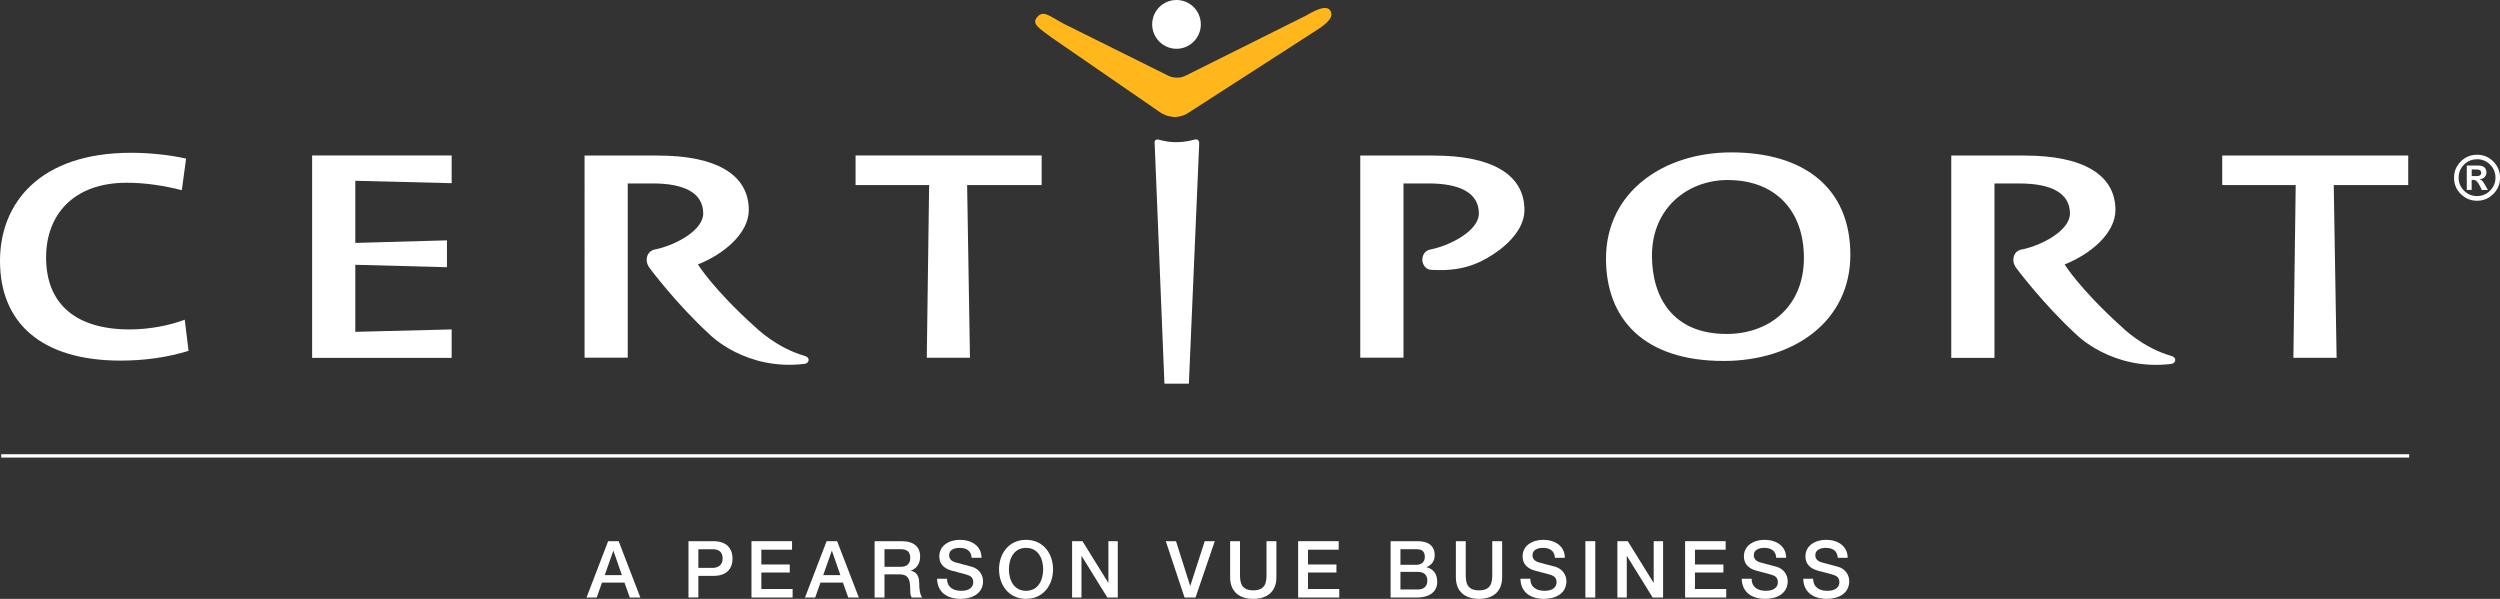 <?xml version="1.0" encoding="UTF-8"?><svg id="Layer_1" xmlns="http://www.w3.org/2000/svg" viewBox="0 0 575 137.74"><rect x="0" y="0" width="575" height="137.74" fill="#333333" stroke="none"/><defs><style>.cls-1{fill:#fff;}.cls-2{fill:#ffb71b;}</style></defs><path class="cls-1" d="M267.82,88.24l-2.24-55.07c-.26-1.61,1.3-.95,1.3-.95,1.53,.39,4.1,.89,7.76-.08,0,0,1.3-.53,1.17,1.08l-2.37,55.03h-5.61Z"/><path class="cls-1" d="M276.19,5.61c0,3.1-2.52,5.61-5.59,5.61s-5.6-2.52-5.6-5.61,2.49-5.61,5.6-5.61,5.59,2.52,5.59,5.61h0Z"/><path class="cls-2" d="M272.7,17.4l27.7-13.82c3.24-1.91,4.8-2.17,5.51-1.22,.89,1.24-.09,2.62-2.73,4.35l-29.96,19.3c-1.29,.91-3.15,.91-3.15,.91-1.22-.2-1.4-.09-2.98-.91l-25.28-17.42c-2.57-1.95-4.68-3.06-3.26-4.66,1.4-1.6,2.53-.44,6.05,1.5l23.88,11.87s1.96,1.21,4.21,.1h0Z"/><path class="cls-1" d="M173.83,75.32s4.69,4.67,11.21,6.52c.49,.15,.94,.41,.94,.92s-.42,.89-.94,.93c-13.61,1.65-21.83-6.77-21.83-6.77-7.72-7.08-13.79-15.26-13.79-15.26-.28-.35-.69-1.14-.69-1.82,0-1.33,.72-2.16,1.74-2.43l.53-.11c4.64-1.04,10.74-4.4,10.74-8.2,0-4.75-4.38-6.91-11.6-6.91-2.4,0-3.87-.02-5.76,0v40.08h-9.93V35.78h16.92c13.19,0,20.85,4.28,20.85,12.52,0,5.36-5.72,10.15-11.7,12.52,0,0,3.53,5.73,13.29,14.5h0Z"/><path class="cls-1" d="M27.74,82.94C9.5,82.94,0,74.25,0,60.01c0-13.32,9.18-24.87,30.13-24.87,4.04,0,8.73,.44,12.67,1.34l-.98,7.26c-4.26-1.08-8.52-1.71-12.67-1.71-12.32,0-18.55,7.43-18.55,17.18,0,10.74,6.88,16.56,19.22,16.56,4.47,0,9.18-.9,12.67-2.24l.88,7.16c-4.58,1.43-9.94,2.25-15.61,2.25h0Z"/><polygon class="cls-1" points="71.79 82.31 71.79 35.76 103.88 35.76 103.88 42.13 81.72 41.58 81.72 55.87 102.8 55.28 102.8 61.46 81.72 60.9 81.72 76.32 103.88 75.77 103.88 82.31 71.79 82.31 71.79 82.31 71.79 82.31"/><polygon class="cls-1" points="222.44 42.56 223.09 82.28 213.16 82.28 213.7 42.56 196.78 42.56 196.78 35.76 239.58 35.76 239.58 42.56 222.44 42.56 222.44 42.56 222.44 42.56"/><path class="cls-1" d="M396.45,83.02c-18.45,0-27.07-9.74-27.07-23.54,0-15.39,13.3-24.43,28.81-24.43,16.7,0,27.39,8.14,27.39,23.55s-13.1,24.42-29.14,24.42h0Zm.97-41.62c-9.27,0-17.47,6.46-17.47,17.38,0,9.48,4.7,18.03,17.15,18.03,9.93,0,17.8-6.39,17.8-17.48s-6.77-17.92-17.48-17.92h0Z"/><path class="cls-1" d="M329.13,62.06c-1.56-.09-2-1.74-2-2.22,0-1.33,.7-2.16,1.73-2.43l.53-.11c4.63-1.04,10.75-4.4,10.75-8.2,0-4.75-4.39-6.91-11.6-6.91-2.39,0-3.59,0-5.74,0v40.08h-9.94V35.78h16.93c13.2,0,20.83,4.28,20.83,12.52,0,3.23-2.15,6.26-5.01,8.6-.27,.25-.55,.44-.83,.66-1.79,1.31-3.68,2.46-5.83,3.26-2.58,.95-5.33,1.48-9.65,1.25h-.17Z"/><path class="cls-1" d="M488.14,75.32s4.69,4.67,11.22,6.53c.5,.14,.94,.41,.94,.93s-.42,.87-.94,.93c-13.62,1.63-21.83-6.79-21.83-6.79-7.7-7.08-13.78-15.26-13.78-15.26-.28-.33-.68-1.13-.68-1.82,0-1.33,.7-2.16,1.74-2.42l.53-.1c4.64-1.05,10.75-4.42,10.75-8.21,0-4.75-4.41-6.91-11.6-6.91-2.41,0-3.86-.02-5.76,0v40.11h-9.94V35.78c3.75,0,10.15,0,16.91,0,13.2,0,20.85,4.29,20.85,12.52,0,5.36-5.72,10.15-11.69,12.52,0,0,3.54,5.74,13.28,14.5h0Z"/><polygon class="cls-1" points="536.76 42.57 537.42 82.3 527.48 82.3 528.01 42.57 511.11 42.57 511.11 35.78 553.89 35.78 553.89 42.57 536.76 42.57 536.76 42.57 536.76 42.57"/><path class="cls-1" d="M569.72,35.59c1.46,0,2.7,.51,3.74,1.55,1.03,1.03,1.55,2.28,1.55,3.74s-.51,2.7-1.55,3.74-2.28,1.55-3.74,1.55-2.7-.52-3.74-1.55-1.55-2.28-1.55-3.74,.51-2.7,1.55-3.74c1.03-1.03,2.28-1.55,3.74-1.55Zm0,1.04c-1.17,0-2.16,.41-2.99,1.23-.83,.82-1.24,1.82-1.24,3s.41,2.18,1.24,3c.83,.83,1.83,1.24,2.99,1.24s2.18-.42,3-1.25c.83-.83,1.24-1.83,1.24-3s-.41-2.16-1.24-2.99c-.83-.83-1.83-1.24-3-1.24Zm2.5,7.07h-1.4l-.45-.93c-.22-.45-.47-.82-.76-1.11-.19-.19-.49-.29-.92-.29h-.21v2.32h-1.12v-5.61h2.76c.57,0,1.01,.14,1.31,.43,.3,.29,.45,.67,.45,1.14,0,.43-.14,.78-.4,1.06s-.64,.45-1.11,.51v.03c.24,.09,.44,.2,.57,.35,.14,.15,.35,.47,.63,.96l.65,1.13Zm-3.74-3.2h1.17c.69,0,1.03-.26,1.03-.77s-.39-.76-1.15-.76h-1.04v1.54Z"/><g><path class="cls-1" d="M139.88,124.47h2.41l4.99,12.96h-2.43l-1.22-3.43h-5.17l-1.22,3.43h-2.34l4.97-12.96Zm-.8,7.81h3.96l-1.94-5.57h-.05l-1.96,5.57Z"/><path class="cls-1" d="M158.35,124.47h5.72c3.7,0,4.41,2.4,4.41,4.01s-.71,3.99-4.41,3.97h-3.45v4.97h-2.27v-12.96Zm2.27,6.14h3.32c1.02,0,2.27-.51,2.27-2.14s-1.03-2.14-2.23-2.14h-3.36v4.28Z"/><path class="cls-1" d="M172.84,124.47h9.33v1.96h-7.06v3.4h6.53v1.85h-6.53v3.79h7.19v1.96h-9.46v-12.96Z"/><path class="cls-1" d="M190.13,124.47h2.41l4.99,12.96h-2.43l-1.22-3.43h-5.17l-1.22,3.43h-2.34l4.97-12.96Zm-.8,7.81h3.96l-1.94-5.57h-.05l-1.96,5.57Z"/><path class="cls-1" d="M201.16,124.47h6.19c2.83,0,4.28,1.31,4.28,3.5,0,2.49-1.72,3.12-2.14,3.27v.04c.78,.11,1.92,.69,1.92,2.74,0,1.51,.22,2.89,.71,3.41h-2.43c-.34-.56-.34-1.27-.34-1.91,0-2.38-.49-3.43-2.58-3.43h-3.34v5.34h-2.27v-12.96Zm2.27,5.9h3.72c1.43,0,2.21-.71,2.21-2.07,0-1.65-1.07-1.98-2.25-1.98h-3.68v4.05Z"/><path class="cls-1" d="M217.82,133.11c0,2,1.47,2.78,3.29,2.78,2,0,2.74-.98,2.74-1.96s-.54-1.4-1.07-1.6c-.91-.35-2.09-.58-3.87-1.07-2.21-.6-2.87-1.94-2.87-3.29,0-2.6,2.4-3.81,4.74-3.81,2.7,0,4.97,1.43,4.97,4.14h-2.27c-.11-1.67-1.23-2.29-2.8-2.29-1.05,0-2.38,.38-2.38,1.69,0,.91,.62,1.42,1.54,1.67,.2,.06,3.07,.8,3.74,1,1.71,.51,2.52,1.96,2.52,3.3,0,2.9-2.58,4.07-5.16,4.07-2.96,0-5.35-1.42-5.41-4.63h2.27Z"/><path class="cls-1" d="M242.2,130.95c0,3.7-2.32,6.79-6.21,6.79s-6.21-3.09-6.21-6.79,2.32-6.79,6.21-6.79,6.21,3.09,6.21,6.79Zm-10.15,0c0,2.49,1.16,4.94,3.94,4.94s3.94-2.45,3.94-4.94-1.16-4.94-3.94-4.94-3.94,2.45-3.94,4.94Z"/><path class="cls-1" d="M246.57,124.47h2.4l5.92,9.55h.04v-9.55h2.16v12.96h-2.4l-5.9-9.53h-.05v9.53h-2.16v-12.96Z"/><path class="cls-1" d="M268.12,124.47h2.36l3.25,10.26h.04l3.32-10.26h2.31l-4.43,12.96h-2.52l-4.32-12.96Z"/><path class="cls-1" d="M282.93,124.47h2.27v7.55c0,1.74,.11,3.76,3.05,3.76s3.05-2.01,3.05-3.76v-7.55h2.27v8.3c0,3.32-2.12,4.97-5.32,4.97s-5.32-1.65-5.32-4.97v-8.3Z"/><path class="cls-1" d="M298.57,124.47h9.33v1.96h-7.06v3.4h6.54v1.85h-6.54v3.79h7.19v1.96h-9.46v-12.96Z"/><path class="cls-1" d="M319.83,124.47h6.3c2.32,0,3.85,1.05,3.85,3.21,0,1.31-.67,2.25-1.85,2.76v.04c1.58,.35,2.43,1.58,2.43,3.34,0,2.03-1.42,3.61-4.77,3.61h-5.95v-12.96Zm2.27,5.43h3.7c1.09,0,1.91-.63,1.91-1.8,0-1.31-.67-1.78-1.91-1.78h-3.7v3.58Zm0,5.68h4.01c1.38,0,2.18-.74,2.18-2.05s-.8-2-2.18-2h-4.01v4.05Z"/><path class="cls-1" d="M334.85,124.47h2.27v7.55c0,1.74,.11,3.76,3.05,3.76s3.05-2.01,3.05-3.76v-7.55h2.27v8.3c0,3.32-2.12,4.97-5.32,4.97s-5.32-1.65-5.32-4.97v-8.3Z"/><path class="cls-1" d="M351.98,133.11c0,2,1.47,2.78,3.29,2.78,2,0,2.74-.98,2.74-1.96s-.54-1.4-1.07-1.6c-.91-.35-2.09-.58-3.87-1.07-2.21-.6-2.87-1.94-2.87-3.29,0-2.6,2.4-3.81,4.74-3.81,2.7,0,4.97,1.43,4.97,4.14h-2.27c-.11-1.67-1.23-2.29-2.79-2.29-1.05,0-2.38,.38-2.38,1.69,0,.91,.62,1.42,1.54,1.67,.2,.06,3.07,.8,3.74,1,1.71,.51,2.52,1.96,2.52,3.3,0,2.9-2.58,4.07-5.16,4.07-2.96,0-5.36-1.42-5.41-4.63h2.27Z"/><path class="cls-1" d="M364.64,124.47h2.27v12.96h-2.27v-12.96Z"/><path class="cls-1" d="M371.99,124.47h2.4l5.92,9.55h.04v-9.55h2.16v12.96h-2.4l-5.9-9.53h-.05v9.53h-2.16v-12.96Z"/><path class="cls-1" d="M387.57,124.47h9.33v1.96h-7.06v3.4h6.54v1.85h-6.54v3.79h7.19v1.96h-9.46v-12.96Z"/><path class="cls-1" d="M402.88,133.11c0,2,1.47,2.78,3.29,2.78,2,0,2.74-.98,2.74-1.96s-.54-1.4-1.07-1.6c-.91-.35-2.09-.58-3.87-1.07-2.21-.6-2.87-1.94-2.87-3.29,0-2.6,2.4-3.81,4.74-3.81,2.7,0,4.97,1.43,4.97,4.14h-2.27c-.11-1.67-1.23-2.29-2.79-2.29-1.05,0-2.38,.38-2.38,1.69,0,.91,.62,1.42,1.54,1.67,.2,.06,3.07,.8,3.74,1,1.71,.51,2.52,1.96,2.52,3.3,0,2.9-2.58,4.07-5.16,4.07-2.96,0-5.36-1.42-5.41-4.63h2.27Z"/><path class="cls-1" d="M417.03,133.11c0,2,1.47,2.78,3.29,2.78,2,0,2.74-.98,2.74-1.96s-.54-1.4-1.07-1.6c-.91-.35-2.09-.58-3.87-1.07-2.21-.6-2.87-1.94-2.87-3.29,0-2.6,2.4-3.81,4.74-3.81,2.7,0,4.97,1.43,4.97,4.14h-2.27c-.11-1.67-1.23-2.29-2.79-2.29-1.05,0-2.38,.38-2.38,1.69,0,.91,.62,1.42,1.54,1.67,.2,.06,3.07,.8,3.74,1,1.71,.51,2.52,1.96,2.52,3.3,0,2.9-2.58,4.07-5.16,4.07-2.96,0-5.36-1.42-5.41-4.63h2.27Z"/></g><rect class="cls-1" x=".28" y="104.47" width="553.83" height=".77"/></svg>